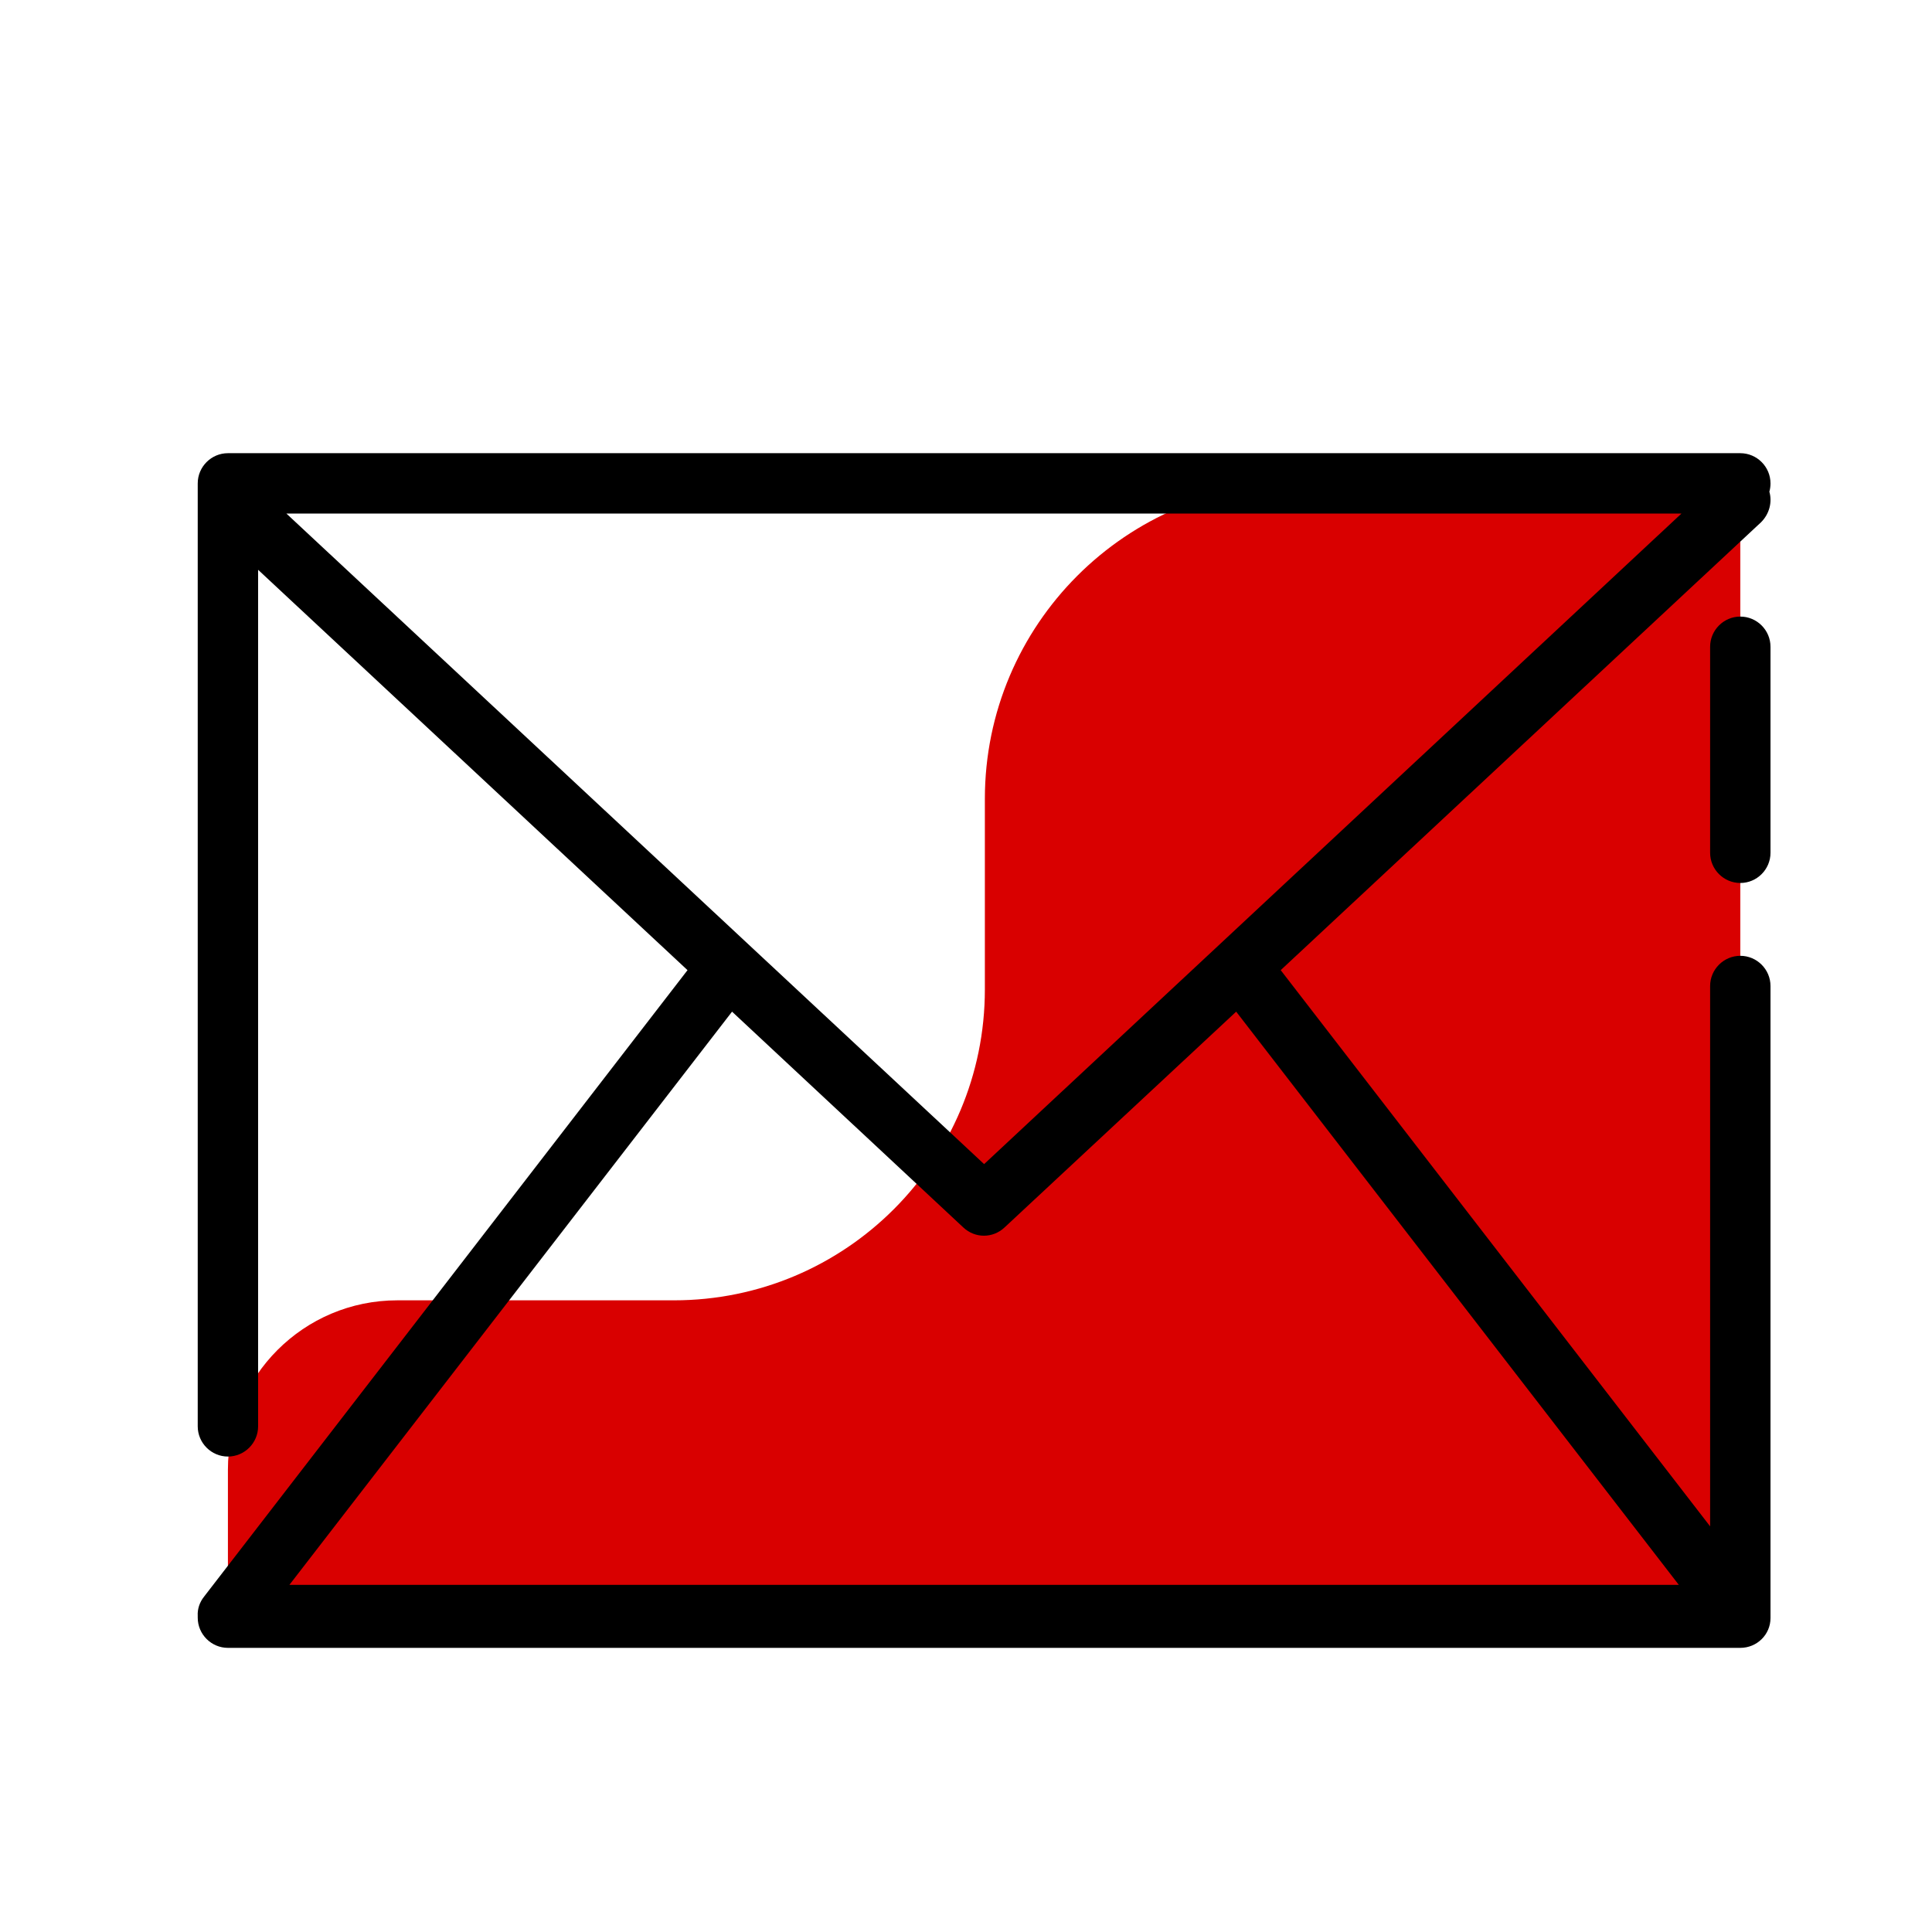 <?xml version="1.0" encoding="UTF-8"?> <!-- Generator: Adobe Illustrator 25.3.1, SVG Export Plug-In . SVG Version: 6.00 Build 0) --> <svg xmlns="http://www.w3.org/2000/svg" xmlns:xlink="http://www.w3.org/1999/xlink" id="Layer_1" x="0px" y="0px" viewBox="0 0 512 512" style="enable-background:new 0 0 512 512;" xml:space="preserve"> <style type="text/css"> .st0{fill:#D90000;} </style> <path class="st0" d="M344.6,128.1h116.6v300.6H283.6H261H60.4v-39.2c0-24.8,20.1-44.9,44.9-44.9h73.3c45.5,0,82.4-36.9,82.4-82.4 v-50.5C261,165.6,298.4,128.1,344.6,128.1z"></path> <path d="M461.2,436.7H60.4c-4.4,0-8-3.6-8-8c0-0.2,0-0.3,0-0.5c-0.1-1.8,0.5-3.6,1.7-5.1l128.1-166L68.4,151v227c0,4.4-3.6,8-8,8 s-8-3.6-8-8V132.6c0,0,0,0,0-0.1v-4.4c0-4.4,3.6-8,8-8h400.8c4.4,0,8,3.6,8,8c0,0.8-0.1,1.5-0.3,2.2c0.8,2.8,0,5.9-2.2,8.1 L339.4,257.1l113.8,147.4V261.3c0-4.4,3.6-8,8-8s8,3.6,8,8v167.5C469.2,433.2,465.6,436.7,461.2,436.7z M76.7,420h368.2L327.6,268.1 l-61.4,57.2c-3.1,2.9-7.8,2.9-10.9,0L194,268.1L76.7,420z M75.9,136.1l184.9,172.4l184.8-172.4H75.9z M461.2,234c-4.4,0-8-3.6-8-8 v-54.6c0-4.4,3.6-8,8-8s8,3.6,8,8V226C469.2,230.4,465.6,234,461.2,234z"></path> </svg> 